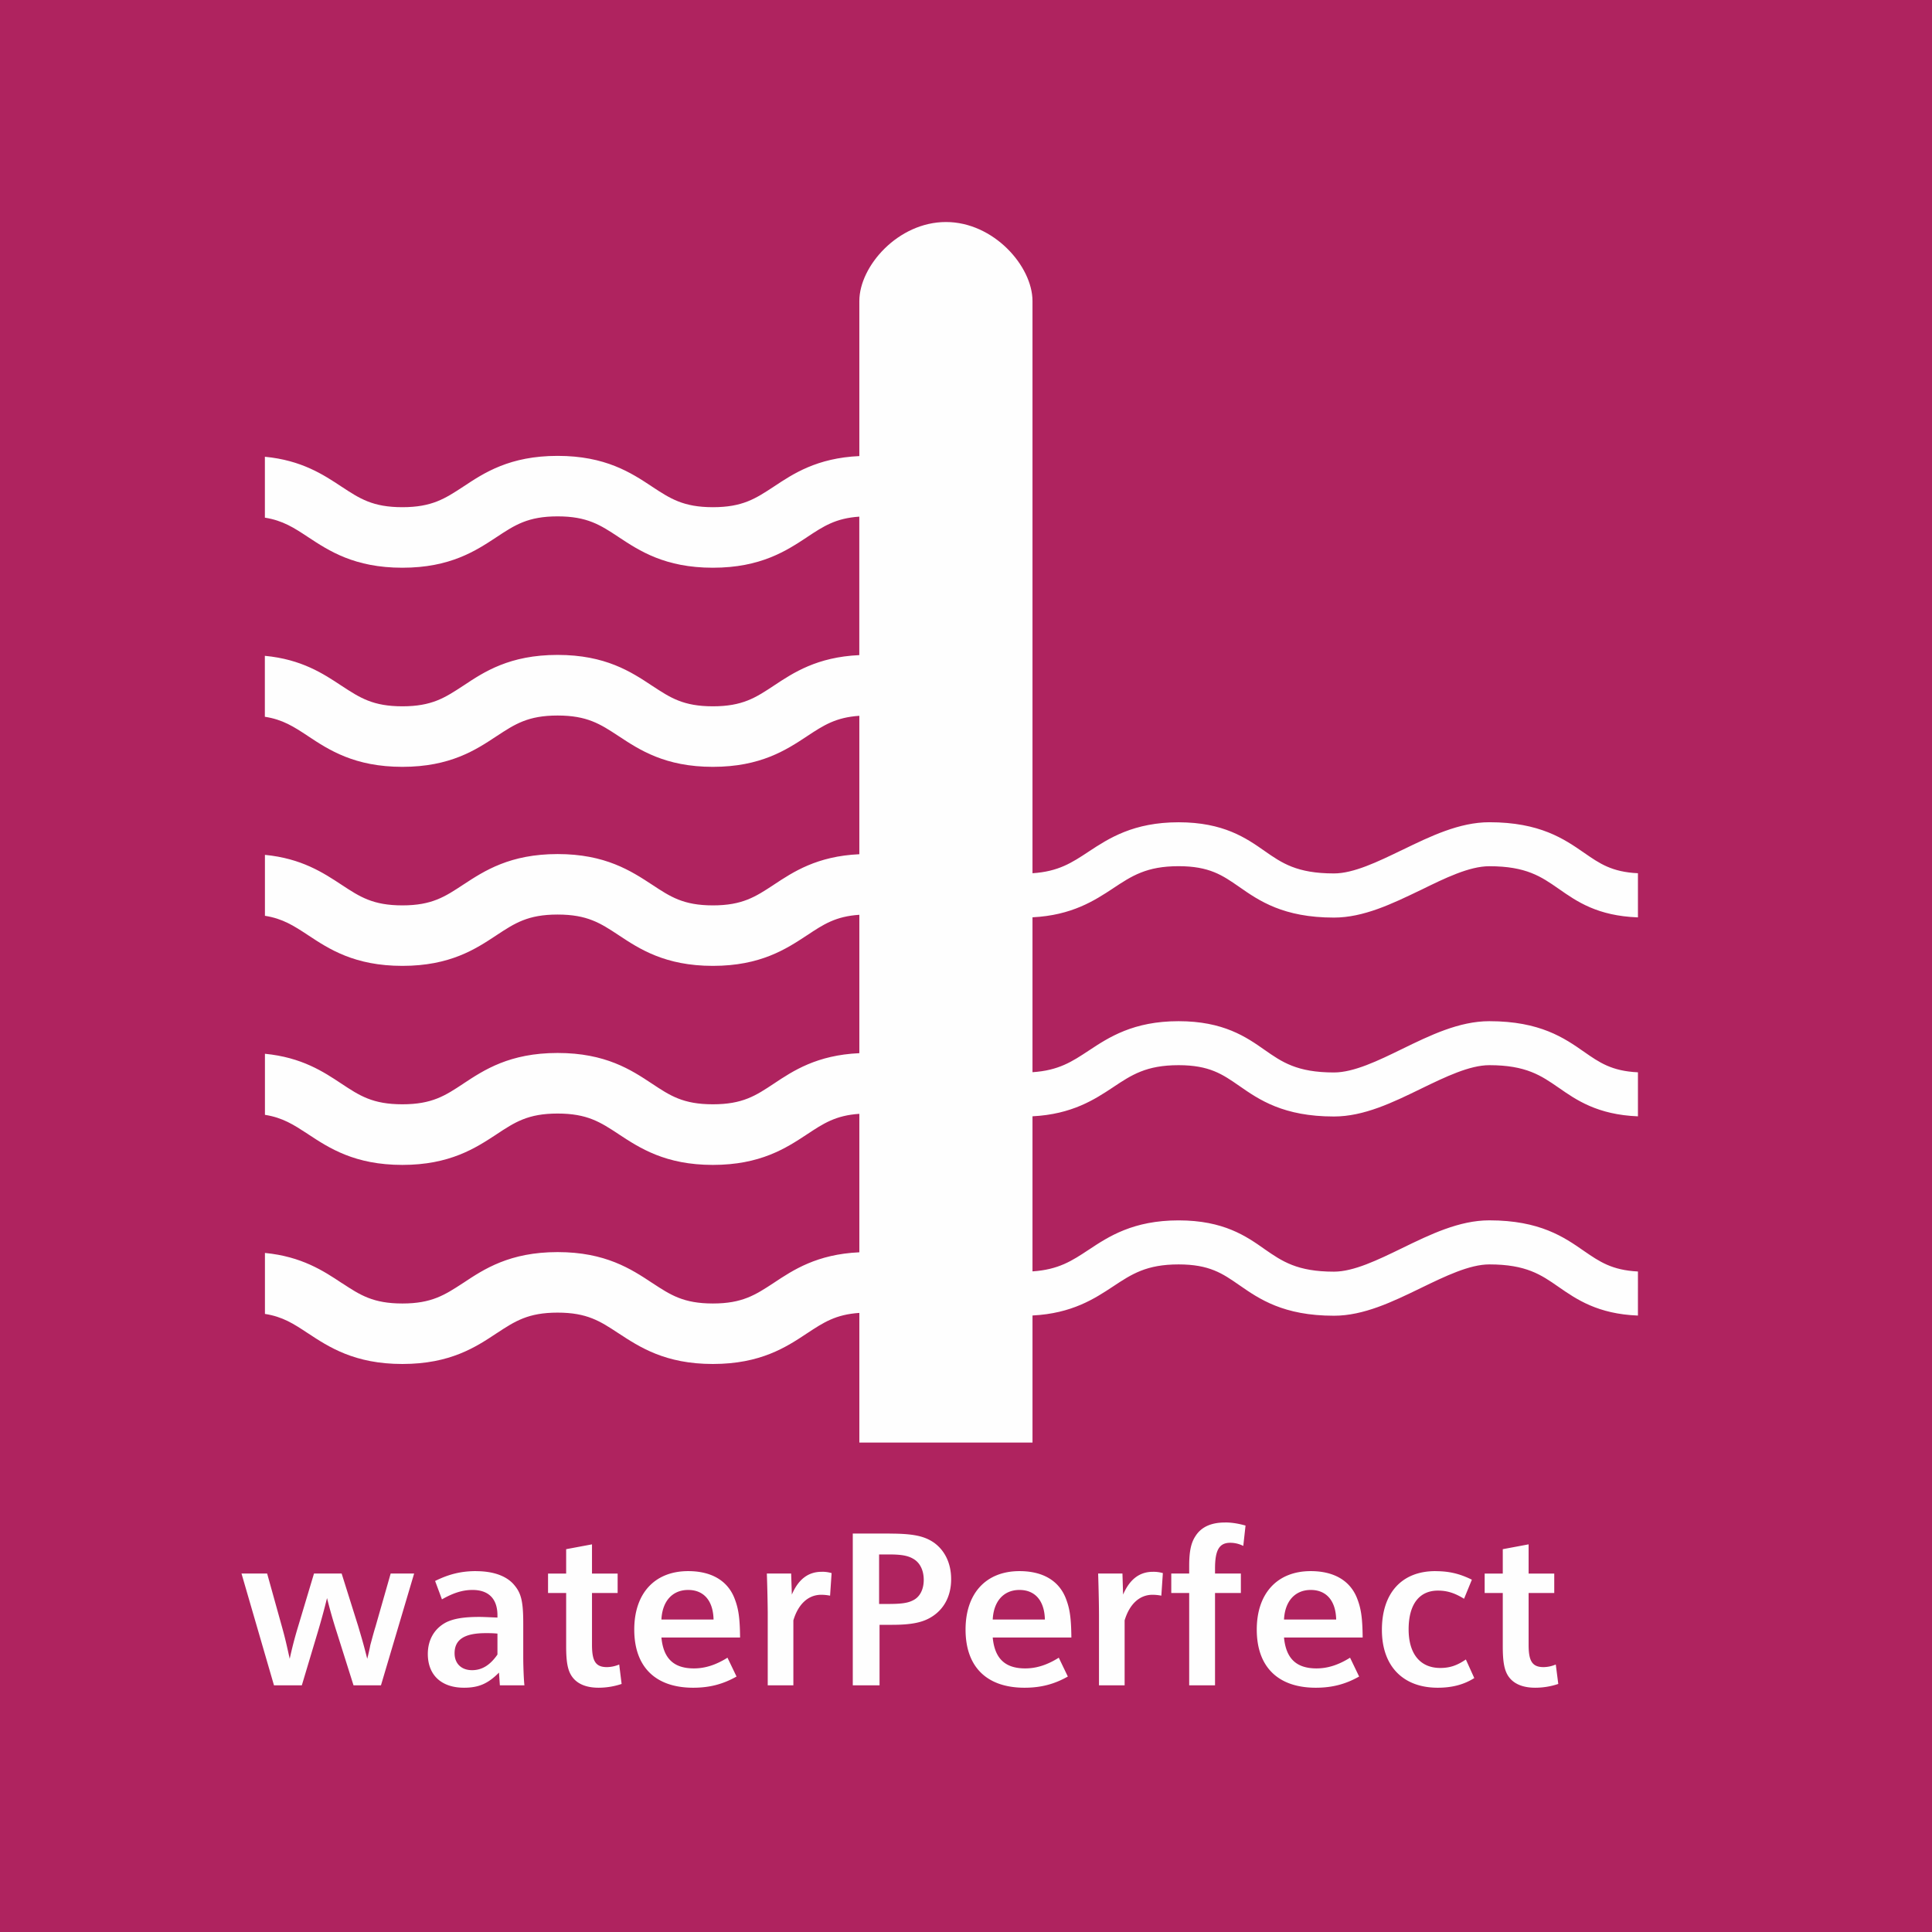 <svg xmlns="http://www.w3.org/2000/svg" width="48" height="48" fill="none" viewBox="0 0 48 48"><rect x="0" y="0" width="48" height="48" fill="#333333" stroke="none"/><g clip-path="url(#a)"><path fill="#AF235F" fill-rule="evenodd" d="M0 48h48V0H0v48Z" clip-rule="evenodd"/><path fill="#FEFEFE" d="M25.652 32.683c.984-.05 1.545-.42 2-.72l.003-.002c.462-.306.827-.547 1.627-.547.767 0 1.094.227 1.507.514l.004.003.002.001c.49.34 1.092.757 2.347.757.74 0 1.457-.348 2.152-.685l.01-.005c.6-.291 1.206-.585 1.698-.585.915 0 1.288.258 1.715.555l.01.007c.44.305.969.67 1.967.709V31.59c-.647-.033-.954-.245-1.332-.504l-.005-.004-.005-.003c-.49-.341-1.093-.76-2.351-.76-.747 0-1.469.351-2.167.691l-.002.001c-.602.293-1.201.583-1.69.583-.916 0-1.288-.258-1.719-.556l-.005-.004c-.454-.32-1.017-.714-2.136-.714-1.127 0-1.74.402-2.23.728l-.01.006c-.408.27-.743.49-1.39.533v-3.853c.983-.05 1.545-.419 2-.72l.007-.005c.457-.304.82-.545 1.623-.545.766 0 1.091.226 1.505.513l.003.002c.49.341 1.094.76 2.352.76.745 0 1.462-.349 2.156-.687l.014-.007c.598-.29 1.2-.581 1.69-.581.914 0 1.289.26 1.72.558l.005.003c.43.3.96.67 1.967.71v-1.094c-.651-.03-.959-.244-1.34-.51-.487-.34-1.09-.76-2.352-.76-.75 0-1.471.351-2.17.692-.587.287-1.196.582-1.69.582-.921 0-1.293-.26-1.725-.562-.454-.319-1.022-.712-2.135-.712-1.126 0-1.737.403-2.228.728l-.005.003c-.413.273-.748.494-1.397.536v-3.848c.982-.05 1.542-.417 2-.718l.002-.002c.465-.308.83-.55 1.628-.55.764 0 1.09.226 1.5.51l.001.001.006.004c.492.343 1.095.762 2.353.762.735 0 1.45-.345 2.143-.679l.014-.006c.598-.294 1.205-.591 1.702-.591.917 0 1.29.259 1.72.558l.006.004c.453.317.963.672 1.967.709v-1.097c-.648-.03-.954-.242-1.333-.505l-.006-.004c-.493-.341-1.096-.758-2.354-.758-.744 0-1.463.349-2.159.687l-.01.004c-.605.293-1.203.581-1.69.581-.923 0-1.294-.258-1.725-.559-.453-.317-1.017-.712-2.135-.712-1.123 0-1.734.4-2.226.723l-.007.005c-.416.275-.75.496-1.397.538V7.479c0-.865-.965-1.963-2.15-1.963-1.189 0-2.152 1.098-2.152 1.963v3.852c-1.054.048-1.643.439-2.12.756l-.004.002-.004.003c-.449.295-.773.509-1.51.509-.735 0-1.06-.214-1.508-.508l-.003-.002-.005-.004c-.514-.34-1.152-.761-2.342-.761-1.19 0-1.826.421-2.337.76l-.005.003-.006.004c-.45.295-.776.508-1.51.508-.735 0-1.059-.213-1.507-.508l-.002-.001-.006-.004c-.448-.296-.988-.653-1.9-.74v1.513c.448.072.72.25 1.069.48l.003.002.003.002c.513.338 1.15.76 2.34.76s1.827-.422 2.34-.76l.003-.002.006-.004c.447-.295.773-.51 1.508-.51.737 0 1.061.214 1.508.508l.008.006c.514.34 1.153.762 2.341.762 1.19 0 1.829-.422 2.342-.76l.006-.005c.401-.265.703-.465 1.291-.504v3.44c-1.05.048-1.637.437-2.115.753l-.009.006-.004.003c-.447.295-.773.51-1.51.51-.733 0-1.057-.213-1.503-.507l-.006-.003-.004-.003c-.515-.341-1.153-.764-2.345-.764-1.194 0-1.831.424-2.341.764l-.01.006c-.448.294-.774.507-1.505.507-.73 0-1.055-.212-1.5-.503l-.008-.006-.009-.005c-.449-.297-.988-.654-1.9-.74v1.514c.447.069.718.247 1.064.474l.009.007c.514.34 1.154.763 2.344.763 1.188 0 1.828-.422 2.34-.762l.004-.002c.452-.297.777-.511 1.512-.511.738 0 1.063.214 1.51.507l.006.005.003.001c.515.34 1.154.762 2.338.762 1.188 0 1.826-.421 2.34-.76l.007-.005c.402-.265.706-.464 1.293-.503v3.439c-1.054.048-1.644.44-2.125.758l-.007.005c-.451.296-.776.508-1.507.508-.732 0-1.057-.215-1.502-.509l-.008-.005c-.522-.342-1.162-.761-2.347-.761-1.184 0-1.822.418-2.335.754l-.002.001-.003.002c-.46.304-.784.518-1.517.518-.73 0-1.053-.211-1.498-.503l-.002-.002-.007-.004c-.457-.301-.998-.658-1.908-.746v1.514c.443.07.714.247 1.057.471l.014.01.005.003c.511.338 1.148.76 2.339.76 1.19 0 1.827-.423 2.338-.761l.004-.003.002-.001c.45-.296.775-.51 1.512-.51.739 0 1.063.213 1.511.508l.005.003.002.002c.511.338 1.151.762 2.339.762 1.186 0 1.824-.42 2.337-.758l.01-.006c.4-.266.702-.466 1.293-.505v3.438c-1.057.048-1.645.438-2.124.757-.449.298-.773.513-1.515.513-.74 0-1.064-.215-1.513-.513l-.003-.002c-.511-.338-1.148-.76-2.341-.76-1.191 0-1.828.422-2.34.76l-.002.002c-.451.298-.776.513-1.515.513-.74 0-1.065-.215-1.515-.513-.445-.295-.985-.653-1.9-.742v1.517c.443.07.714.247 1.057.47l.014.01c.52.343 1.158.764 2.344.764 1.18 0 1.82-.42 2.332-.755l.003-.002.002-.002c.458-.302.782-.517 1.519-.517.739 0 1.064.215 1.514.51l.002.002c.521.343 1.161.764 2.341.764 1.183 0 1.821-.418 2.334-.756l.006-.004c.408-.27.711-.47 1.3-.509v3.44c-1.054.048-1.644.44-2.125.759l-.007.005c-.451.295-.776.508-1.507.508-.729 0-1.052-.212-1.497-.504l-.005-.004-.003-.001c-.523-.346-1.163-.768-2.352-.768-1.191 0-1.83.424-2.342.764l-.011.007c-.454.296-.778.506-1.504.506s-1.05-.21-1.491-.5l-.01-.005c-.458-.304-1-.662-1.914-.751v1.515c.442.069.714.246 1.06.475l.002.001c.524.346 1.164.768 2.353.768 1.193 0 1.83-.424 2.342-.764l.004-.002c.452-.297.777-.51 1.51-.51s1.057.213 1.504.507l.005.003c.527.346 1.165.766 2.348.766 1.192 0 1.83-.423 2.342-.763l.002-.001c.405-.267.707-.466 1.296-.505v3.221h4.302v-3.157Z"/><path fill="#FEFEFE" fill-rule="evenodd" d="M37.978 38.37v.725h.637v.483h-.637v1.29c0 .408.094.551.374.551a.81.81 0 0 0 .301-.065l.062.483a1.79 1.79 0 0 1-.572.094c-.319 0-.543-.1-.67-.288-.098-.149-.137-.354-.137-.74v-1.325h-.45v-.483h.45v-.606l.642-.12Zm-2.317.665c.335 0 .6.06.907.212l-.194.474c-.23-.143-.422-.203-.648-.203-.466 0-.729.343-.729.963 0 .606.286.959.785.959.236 0 .417-.06.637-.211l.209.462c-.259.164-.554.24-.907.24-.867 0-1.388-.54-1.388-1.437 0-.916.494-1.46 1.328-1.46Zm-23.835 0c.44 0 .78.124.966.364.16.196.208.407.208.936v.827c0 .235.013.567.029.709h-.61l-.022-.316c-.27.272-.5.376-.868.376-.565 0-.9-.316-.9-.839 0-.348.16-.626.445-.78.187-.096.444-.14.83-.14.108 0 .202.006.455.016v-.054c0-.408-.215-.632-.62-.632-.243 0-.473.071-.759.234l-.17-.457c.34-.169.648-.245 1.016-.245Zm2.882-.666v.726h.637v.483h-.637v1.29c0 .408.094.551.373.551a.818.818 0 0 0 .303-.065l.06.483a1.8 1.8 0 0 1-.57.094c-.32 0-.544-.1-.67-.288-.1-.149-.138-.354-.138-.74v-1.325h-.45v-.483h.45v-.606l.642-.12Zm2.389.665c.582 0 .983.24 1.153.68.1.257.132.49.137.97h-1.954c.049.522.307.767.807.767.279 0 .548-.087.834-.266l.225.468c-.335.19-.67.278-1.076.278-.939 0-1.465-.518-1.465-1.445 0-.902.51-1.452 1.339-1.452Zm8.231 0c.583 0 .983.24 1.153.68.1.257.132.49.137.97h-1.954c.049.522.307.767.807.767.28 0 .549-.087.834-.266l.225.468c-.335.19-.67.278-1.075.278-.94 0-1.466-.518-1.466-1.445 0-.902.51-1.452 1.34-1.452Zm7.237 0c.581 0 .983.24 1.153.68.1.257.132.49.137.97h-1.954c.049.522.307.767.807.767.279 0 .548-.087.834-.266l.225.468c-.335.19-.67.278-1.076.278-.939 0-1.467-.518-1.467-1.445 0-.902.512-1.452 1.34-1.452Zm-25.928.06.373 1.34c.083.299.11.43.188.778a9.97 9.97 0 0 1 .208-.8l.395-1.318h.687l.411 1.307c.094.321.121.403.225.811.028-.114.056-.229.077-.343.028-.098.077-.294.127-.452l.378-1.323h.583l-.824 2.777h-.682l-.421-1.334a12.799 12.799 0 0 1-.237-.833 17.9 17.9 0 0 1-.23.844l-.396 1.323h-.692L6 39.094h.637Zm13.776-.044a.84.84 0 0 1 .248.033l-.038.561a1.158 1.158 0 0 0-.22-.022c-.32 0-.571.229-.692.636v1.613h-.637v-1.812a38.498 38.498 0 0 0-.022-.965h.604l.017.523c.164-.383.41-.566.74-.566Zm1.692-.948c.582 0 .861.061 1.098.224.274.196.428.518.428.908 0 .398-.16.715-.444.91-.237.164-.528.224-1.028.224h-.307v1.503h-.665V38.1h.918Zm6.539.949a.84.84 0 0 1 .247.032l-.038.561a1.158 1.158 0 0 0-.22-.022c-.319 0-.57.229-.692.636v1.613h-.637v-1.732c0-.196-.005-.544-.021-1.045h.604l.016.523c.165-.383.411-.566.74-.566Zm1.79-1.226c.155 0 .313.022.511.077l-.056.506a.72.72 0 0 0-.323-.078c-.274 0-.379.181-.379.639v.125h.642v.483h-.642v2.294h-.642v-2.294H29.1v-.483h.445v-.185c0-.355.043-.572.153-.74.143-.23.39-.343.737-.343Zm-18.366 2.75c-.528 0-.774.158-.774.5 0 .257.17.42.434.42.246 0 .449-.125.631-.388v-.521c-.126-.011-.193-.011-.291-.011Zm5.029-1.073c-.39 0-.643.278-.664.735h1.295c-.01-.468-.242-.735-.631-.735Zm8.231 0c-.39 0-.642.278-.664.735h1.296c-.011-.468-.243-.735-.632-.735Zm7.237 0c-.39 0-.642.278-.664.735h1.296c-.011-.468-.243-.735-.632-.735Zm-10.477-.882h-.247v1.23h.215c.33 0 .494-.02.631-.092.165-.081.263-.267.263-.506 0-.229-.087-.415-.241-.512-.137-.087-.297-.12-.62-.12Z" clip-rule="evenodd"/></g><defs><clipPath id="a"><path fill="#fff" d="M0 0h48v48H0z"/></clipPath></defs></svg>